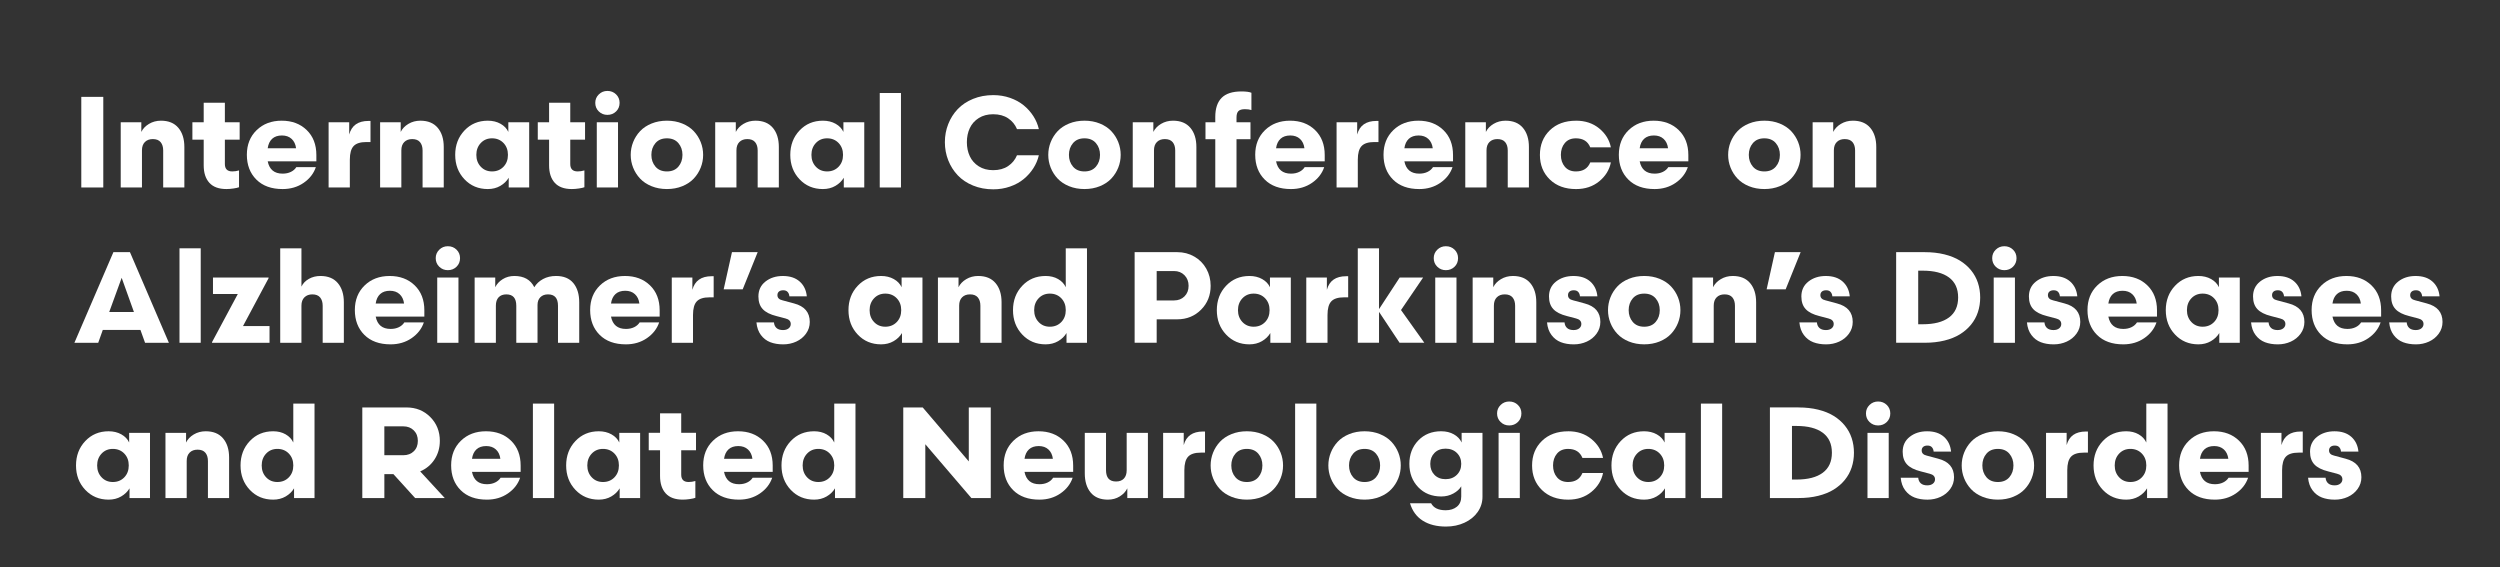 <?xml version="1.0" encoding="UTF-8"?>
<svg xmlns="http://www.w3.org/2000/svg" xmlns:xlink="http://www.w3.org/1999/xlink" id="Layer_2" width="289.778" height="65.778" viewBox="0 0 289.778 65.778">
  <rect x="0" y="0" width="289.778" height="65.778" fill="#333333" stroke="none"/>
  <defs>
    <style>.cls-1{fill:none;}.cls-1,.cls-2{stroke-width:0px;}.cls-3{clip-path:url(#clippath);}.cls-2{fill:#fff;}</style>
    <clipPath id="clippath">
      <rect class="cls-1" width="289.778" height="65.778"></rect>
    </clipPath>
  </defs>
  <g id="Layer_1-2">
    <g class="cls-3">
      <path class="cls-2" d="M9.423,21.731v-10.503h2.549v10.503h-2.549Z"></path>
      <path class="cls-2" d="M16.454,21.731h-2.461v-7.559h2.388v1.121c.181-.376.477-.687.89-.934.412-.246.875-.37,1.388-.37.879,0,1.55.276,2.014.828s.696,1.292.696,2.219v4.695h-2.454v-4.292c0-.405-.099-.726-.296-.963-.198-.237-.499-.355-.905-.355-.386,0-.692.113-.919.341-.227.227-.34.548-.34.963v4.307Z"></path>
      <path class="cls-2" d="M26.921,19.87c.264,0,.525-.039.784-.117v1.948c-.132.054-.344.102-.637.146s-.566.066-.82.066c-.884,0-1.544-.242-1.981-.725-.438-.483-.656-1.157-.656-2.022v-2.974h-1.311v-2.022h1.311v-2.263h2.454v2.263h1.714v2.022h-1.714v2.82c0,.571.286.857.857.857Z"></path>
      <path class="cls-2" d="M32.758,20.127c.361,0,.68-.067.956-.202.276-.134.487-.318.634-.553h2.263c-.249.737-.721,1.345-1.417,1.824-.695.478-1.507.718-2.435.718-1.294,0-2.309-.366-3.043-1.099s-1.102-1.692-1.102-2.878c0-1.167.377-2.117,1.131-2.849.755-.732,1.723-1.099,2.904-1.099,1.187,0,2.153.361,2.9,1.084s1.121,1.687,1.121,2.893v.732h-5.64c.19.952.767,1.428,1.728,1.428ZM32.677,15.703c-.474,0-.85.127-1.128.381s-.452.62-.52,1.099h3.289c-.059-.459-.231-.82-.517-1.084-.285-.264-.66-.396-1.124-.396Z"></path>
      <path class="cls-2" d="M42.946,16.465h-.491c-.684,0-1.172.155-1.465.465s-.44.836-.44,1.578v3.223h-2.461v-7.559h2.388v1.421c.283-1.05,1.028-1.575,2.234-1.575h.234v2.446Z"></path>
      <path class="cls-2" d="M46.52,21.731h-2.461v-7.559h2.388v1.121c.181-.376.477-.687.89-.934.412-.246.875-.37,1.388-.37.879,0,1.55.276,2.014.828s.696,1.292.696,2.219v4.695h-2.454v-4.292c0-.405-.099-.726-.296-.963-.198-.237-.499-.355-.905-.355-.386,0-.692.113-.919.341-.227.227-.34.548-.34.963v4.307Z"></path>
      <path class="cls-2" d="M56.54,13.989c.561,0,1.055.12,1.48.359s.725.554.901.945v-1.121h2.417v7.559h-2.373v-1.128c-.225.381-.548.695-.97.941-.423.246-.907.37-1.454.37-1.089,0-1.991-.378-2.706-1.135-.716-.757-1.073-1.699-1.073-2.827s.357-2.07,1.073-2.827c.715-.757,1.617-1.135,2.706-1.135ZM57.03,19.87c.537,0,.979-.18,1.326-.538.347-.359.52-.819.52-1.381s-.173-1.022-.52-1.381c-.347-.358-.789-.538-1.326-.538-.527,0-.962.182-1.304.546s-.513.821-.513,1.373.171,1.01.513,1.373c.342.364.776.546,1.304.546Z"></path>
      <path class="cls-2" d="M66.955,19.87c.264,0,.525-.039.784-.117v1.948c-.132.054-.344.102-.637.146s-.566.066-.82.066c-.884,0-1.544-.242-1.981-.725-.438-.483-.656-1.157-.656-2.022v-2.974h-1.311v-2.022h1.311v-2.263h2.454v2.263h1.714v2.022h-1.714v2.82c0,.571.286.857.857.857Z"></path>
      <path class="cls-2" d="M71.818,11.924c0,.396-.136.727-.406.993-.272.266-.607.399-1.007.399-.391,0-.723-.133-.996-.399s-.41-.597-.41-.993c0-.386.137-.713.41-.981s.606-.403.996-.403c.4,0,.736.133,1.007.399.271.266.406.594.406.985ZM69.174,21.731v-7.559h2.461v7.559h-2.461Z"></path>
      <path class="cls-2" d="M75.52,14.319c.54-.22,1.134-.33,1.784-.33s1.244.11,1.784.33c.539.22.982.515,1.329.886s.614.792.802,1.263c.188.472.282.966.282,1.483s-.094,1.012-.282,1.483-.455.892-.802,1.263-.79.666-1.329.886c-.54.22-1.134.33-1.784.33s-1.244-.11-1.784-.33-.982-.515-1.329-.886-.614-.792-.802-1.263c-.189-.471-.282-.966-.282-1.483s.094-1.012.282-1.483c.188-.471.455-.892.802-1.263s.79-.666,1.329-.886ZM75.974,19.314c.315.371.758.557,1.33.557s1.014-.185,1.33-.557c.315-.371.472-.825.472-1.362s-.158-.991-.472-1.362c-.315-.371-.758-.557-1.33-.557s-1.014.185-1.33.557c-.315.371-.472.825-.472,1.362s.158.991.472,1.362Z"></path>
      <path class="cls-2" d="M85.361,21.731h-2.461v-7.559h2.388v1.121c.181-.376.477-.687.89-.934.412-.246.875-.37,1.388-.37.879,0,1.55.276,2.014.828s.696,1.292.696,2.219v4.695h-2.454v-4.292c0-.405-.099-.726-.296-.963-.198-.237-.499-.355-.905-.355-.386,0-.692.113-.919.341-.227.227-.34.548-.34.963v4.307Z"></path>
      <path class="cls-2" d="M95.38,13.989c.561,0,1.055.12,1.48.359s.725.554.901.945v-1.121h2.417v7.559h-2.373v-1.128c-.225.381-.548.695-.97.941-.423.246-.907.37-1.454.37-1.089,0-1.991-.378-2.706-1.135-.716-.757-1.073-1.699-1.073-2.827s.357-2.07,1.073-2.827c.715-.757,1.617-1.135,2.706-1.135ZM95.871,19.87c.537,0,.979-.18,1.326-.538.347-.359.52-.819.52-1.381s-.173-1.022-.52-1.381c-.347-.358-.789-.538-1.326-.538-.527,0-.962.182-1.304.546s-.513.821-.513,1.373.171,1.01.513,1.373c.342.364.776.546,1.304.546Z"></path>
      <path class="cls-2" d="M101.972,21.731v-10.95h2.461v10.95h-2.461Z"></path>
      <path class="cls-2" d="M117.88,14.963c-.215-.518-.557-.934-1.025-1.249-.469-.315-1.047-.472-1.736-.472-.644,0-1.2.146-1.666.44-.467.293-.814.681-1.04,1.165-.228.483-.341,1.028-.341,1.633s.113,1.15.341,1.633c.227.483.573.873,1.04,1.168.466.296,1.022.443,1.666.443.689,0,1.267-.159,1.736-.476s.81-.735,1.025-1.252h2.534c-.122.532-.335,1.034-.637,1.505-.303.472-.676.89-1.121,1.256s-.972.656-1.582.868c-.61.213-1.257.319-1.941.319-.85,0-1.63-.145-2.34-.436-.711-.29-1.303-.685-1.776-1.183s-.841-1.078-1.103-1.739-.392-1.364-.392-2.106.13-1.444.392-2.106c.261-.661.629-1.24,1.103-1.735s1.065-.889,1.776-1.18c.71-.29,1.49-.435,2.34-.435.684,0,1.331.106,1.941.318.61.213,1.138.501,1.582.864.444.364.818.782,1.121,1.253s.515.973.637,1.505h-2.534Z"></path>
      <path class="cls-2" d="M123.919,14.319c.54-.22,1.134-.33,1.784-.33s1.244.11,1.784.33c.539.22.982.515,1.329.886s.614.792.802,1.263c.188.472.282.966.282,1.483s-.094,1.012-.282,1.483-.455.892-.802,1.263-.79.666-1.329.886c-.54.22-1.134.33-1.784.33s-1.244-.11-1.784-.33-.982-.515-1.329-.886-.614-.792-.802-1.263c-.189-.471-.282-.966-.282-1.483s.094-1.012.282-1.483c.188-.471.455-.892.802-1.263s.79-.666,1.329-.886ZM124.373,19.314c.315.371.758.557,1.33.557s1.014-.185,1.33-.557c.315-.371.472-.825.472-1.362s-.158-.991-.472-1.362c-.315-.371-.758-.557-1.33-.557s-1.014.185-1.33.557c-.315.371-.472.825-.472,1.362s.158.991.472,1.362Z"></path>
      <path class="cls-2" d="M133.759,21.731h-2.461v-7.559h2.388v1.121c.181-.376.477-.687.89-.934.412-.246.875-.37,1.388-.37.879,0,1.55.276,2.014.828s.696,1.292.696,2.219v4.695h-2.454v-4.292c0-.405-.099-.726-.296-.963-.198-.237-.499-.355-.905-.355-.386,0-.692.113-.919.341-.227.227-.34.548-.34.963v4.307Z"></path>
      <path class="cls-2" d="M145.053,12.758c-.195-.068-.447-.102-.754-.102-.356,0-.608.075-.754.223-.146.149-.22.395-.22.736v.557h1.619v1.963h-1.619v5.596h-2.461v-5.596h-1.135v-1.963h1.135v-.615c0-.981.245-1.72.736-2.216.49-.495,1.256-.743,2.296-.743.527,0,.913.051,1.157.154v2.007Z"></path>
      <path class="cls-2" d="M149.638,20.127c.361,0,.68-.067.956-.202.276-.134.487-.318.634-.553h2.263c-.249.737-.721,1.345-1.417,1.824-.695.478-1.507.718-2.435.718-1.294,0-2.309-.366-3.043-1.099s-1.102-1.692-1.102-2.878c0-1.167.377-2.117,1.131-2.849.755-.732,1.723-1.099,2.904-1.099,1.187,0,2.153.361,2.9,1.084s1.121,1.687,1.121,2.893v.732h-5.64c.19.952.767,1.428,1.728,1.428ZM149.557,15.703c-.474,0-.85.127-1.128.381s-.452.62-.52,1.099h3.289c-.059-.459-.231-.82-.517-1.084-.285-.264-.66-.396-1.124-.396Z"></path>
      <path class="cls-2" d="M159.781,16.465h-.491c-.684,0-1.172.155-1.465.465s-.44.836-.44,1.578v3.223h-2.461v-7.559h2.388v1.421c.283-1.05,1.028-1.575,2.234-1.575h.234v2.446Z"></path>
      <path class="cls-2" d="M164.51,20.127c.361,0,.68-.067.956-.202.276-.134.487-.318.634-.553h2.263c-.249.737-.721,1.345-1.417,1.824-.695.478-1.507.718-2.435.718-1.294,0-2.309-.366-3.043-1.099s-1.102-1.692-1.102-2.878c0-1.167.377-2.117,1.131-2.849.755-.732,1.723-1.099,2.904-1.099,1.187,0,2.153.361,2.9,1.084s1.121,1.687,1.121,2.893v.732h-5.64c.19.952.767,1.428,1.728,1.428ZM164.43,15.703c-.474,0-.85.127-1.128.381s-.452.62-.52,1.099h3.289c-.059-.459-.231-.82-.517-1.084-.285-.264-.66-.396-1.124-.396Z"></path>
      <path class="cls-2" d="M172.303,21.731h-2.461v-7.559h2.388v1.121c.181-.376.477-.687.89-.934.412-.246.875-.37,1.388-.37.879,0,1.55.276,2.014.828s.696,1.292.696,2.219v4.695h-2.454v-4.292c0-.405-.099-.726-.296-.963-.198-.237-.499-.355-.905-.355-.386,0-.692.113-.919.341-.227.227-.34.548-.34.963v4.307Z"></path>
      <path class="cls-2" d="M182.682,13.989c1.06,0,1.954.299,2.684.897.73.599,1.181,1.33,1.352,2.194h-2.388c-.283-.698-.837-1.047-1.663-1.047-.552,0-.981.182-1.286.546s-.458.821-.458,1.373.152,1.01.458,1.373c.305.364.734.546,1.286.546.825,0,1.379-.349,1.663-1.047h2.388c-.171.864-.622,1.596-1.352,2.194s-1.625.897-2.684.897c-1.265,0-2.279-.371-3.043-1.113s-1.146-1.692-1.146-2.849.382-2.107,1.146-2.849,1.779-1.113,3.043-1.113Z"></path>
      <path class="cls-2" d="M191.786,20.127c.361,0,.68-.067.956-.202.276-.134.487-.318.634-.553h2.263c-.249.737-.721,1.345-1.417,1.824-.695.478-1.507.718-2.435.718-1.294,0-2.309-.366-3.043-1.099s-1.102-1.692-1.102-2.878c0-1.167.377-2.117,1.131-2.849.755-.732,1.723-1.099,2.904-1.099,1.187,0,2.153.361,2.9,1.084s1.121,1.687,1.121,2.893v.732h-5.64c.19.952.767,1.428,1.728,1.428ZM191.705,15.703c-.474,0-.85.127-1.128.381s-.452.62-.52,1.099h3.289c-.059-.459-.231-.82-.517-1.084-.285-.264-.66-.396-1.124-.396Z"></path>
      <path class="cls-2" d="M202.724,14.319c.54-.22,1.134-.33,1.784-.33s1.244.11,1.784.33c.539.22.982.515,1.329.886s.614.792.802,1.263c.188.472.282.966.282,1.483s-.094,1.012-.282,1.483-.455.892-.802,1.263-.79.666-1.329.886c-.54.22-1.134.33-1.784.33s-1.244-.11-1.784-.33-.982-.515-1.329-.886-.614-.792-.802-1.263c-.189-.471-.282-.966-.282-1.483s.094-1.012.282-1.483c.188-.471.455-.892.802-1.263s.79-.666,1.329-.886ZM203.178,19.314c.315.371.758.557,1.33.557s1.014-.185,1.33-.557c.315-.371.472-.825.472-1.362s-.158-.991-.472-1.362c-.315-.371-.758-.557-1.33-.557s-1.014.185-1.33.557c-.315.371-.472.825-.472,1.362s.158.991.472,1.362Z"></path>
      <path class="cls-2" d="M212.565,21.731h-2.461v-7.559h2.388v1.121c.181-.376.477-.687.89-.934.412-.246.875-.37,1.388-.37.879,0,1.55.276,2.014.828s.696,1.292.696,2.219v4.695h-2.454v-4.292c0-.405-.099-.726-.296-.963-.198-.237-.499-.355-.905-.355-.386,0-.692.113-.919.341-.227.227-.34.548-.34.963v4.307Z"></path>
      <path class="cls-2" d="M16.278,38.244h-4.365l-.527,1.487h-2.761l4.519-10.503h1.919l4.512,10.503h-2.761l-.535-1.487ZM12.66,36.164h2.864l-1.421-3.962-1.443,3.962Z"></path>
      <path class="cls-2" d="M20.805,39.731v-10.95h2.461v10.95h-2.461Z"></path>
      <path class="cls-2" d="M24.577,39.731v-.073l2.988-5.581h-2.878v-1.904h6.445v.073l-2.966,5.552h3.076v1.934h-6.665Z"></path>
      <path class="cls-2" d="M34.941,39.731h-2.461v-10.95h2.461v4.439c.176-.371.461-.669.857-.894s.845-.337,1.348-.337c.879,0,1.55.276,2.014.828s.696,1.292.696,2.219v4.695h-2.454v-4.292c0-.405-.099-.726-.296-.963-.198-.237-.499-.355-.905-.355-.376,0-.68.113-.912.341-.232.227-.348.548-.348.963v4.307Z"></path>
      <path class="cls-2" d="M45.275,38.127c.361,0,.68-.067.956-.202.276-.134.487-.318.634-.553h2.263c-.249.737-.721,1.345-1.417,1.824-.695.478-1.507.718-2.435.718-1.294,0-2.309-.366-3.043-1.099s-1.102-1.692-1.102-2.878c0-1.167.377-2.117,1.131-2.849.755-.732,1.723-1.099,2.904-1.099,1.187,0,2.153.361,2.9,1.084s1.121,1.687,1.121,2.893v.732h-5.64c.19.952.767,1.428,1.728,1.428ZM45.194,33.703c-.474,0-.85.127-1.128.381s-.452.62-.52,1.099h3.289c-.059-.459-.231-.82-.517-1.084-.285-.264-.66-.396-1.124-.396Z"></path>
      <path class="cls-2" d="M53.324,29.924c0,.396-.136.727-.406.993-.272.266-.607.399-1.007.399-.391,0-.723-.133-.996-.399s-.41-.597-.41-.993c0-.386.137-.713.41-.981s.606-.403.996-.403c.4,0,.736.133,1.007.399.271.266.406.594.406.985ZM50.68,39.731v-7.559h2.461v7.559h-2.461Z"></path>
      <path class="cls-2" d="M57.477,39.731h-2.461v-7.559h2.388v1.121c.181-.376.469-.687.864-.934.396-.246.847-.37,1.355-.37,1.113,0,1.882.435,2.307,1.304.239-.396.576-.711,1.011-.949.435-.236.938-.355,1.509-.355.884,0,1.553.275,2.007.824.454.55.681,1.29.681,2.223v4.695h-2.461v-4.292c0-.879-.386-1.318-1.157-1.318-.371,0-.666.11-.886.33s-.33.52-.33.901v4.38h-2.461v-4.292c0-.879-.383-1.318-1.15-1.318-.386,0-.685.112-.897.337-.213.225-.319.547-.319.967v4.307Z"></path>
      <path class="cls-2" d="M72.55,38.127c.361,0,.68-.067.956-.202.276-.134.487-.318.634-.553h2.263c-.249.737-.721,1.345-1.417,1.824-.695.478-1.507.718-2.435.718-1.294,0-2.309-.366-3.043-1.099s-1.102-1.692-1.102-2.878c0-1.167.377-2.117,1.131-2.849.755-.732,1.723-1.099,2.904-1.099,1.187,0,2.153.361,2.9,1.084s1.121,1.687,1.121,2.893v.732h-5.64c.19.952.767,1.428,1.728,1.428ZM72.47,33.703c-.474,0-.85.127-1.128.381s-.452.62-.52,1.099h3.289c-.059-.459-.231-.82-.517-1.084-.285-.264-.66-.396-1.124-.396Z"></path>
      <path class="cls-2" d="M82.723,34.465h-.491c-.684,0-1.172.155-1.465.465s-.44.836-.44,1.578v3.223h-2.461v-7.559h2.388v1.421c.283-1.05,1.028-1.575,2.234-1.575h.234v2.446Z"></path>
      <path class="cls-2" d="M84.842,29.228h2.981l-1.736,4.307h-2.205l.96-4.307Z"></path>
      <path class="cls-2" d="M89.71,37.372c.024.278.124.496.3.652s.425.234.747.234c.273,0,.492-.066.656-.198.163-.132.245-.3.245-.505,0-.327-.205-.542-.615-.644l-1.033-.271c-.732-.181-1.266-.45-1.6-.81-.335-.358-.502-.848-.502-1.468,0-.723.272-1.299.816-1.728s1.217-.644,2.018-.644c.82,0,1.471.215,1.952.644s.756,1.001.824,1.714h-2.022c-.01-.195-.073-.361-.19-.498s-.29-.205-.52-.205c-.215,0-.381.05-.498.15-.117.101-.176.238-.176.414,0,.312.195.513.586.601l1.333.359c1.221.317,1.831,1.033,1.831,2.146,0,.503-.145.956-.436,1.358-.29.403-.669.711-1.135.923-.467.213-.968.319-1.505.319-.566,0-1.066-.083-1.498-.249-.433-.166-.795-.443-1.088-.832-.293-.388-.466-.875-.52-1.461h2.029Z"></path>
      <path class="cls-2" d="M102.125,31.989c.561,0,1.055.12,1.48.359s.725.554.901.945v-1.121h2.417v7.559h-2.373v-1.128c-.225.381-.548.695-.97.941-.423.246-.907.37-1.454.37-1.089,0-1.991-.378-2.706-1.135-.716-.757-1.073-1.699-1.073-2.827s.357-2.07,1.073-2.827c.715-.757,1.617-1.135,2.706-1.135ZM102.615,37.87c.537,0,.979-.18,1.326-.538.347-.359.52-.819.52-1.381s-.173-1.022-.52-1.381c-.347-.358-.789-.538-1.326-.538-.527,0-.962.182-1.304.546s-.513.821-.513,1.373.171,1.01.513,1.373c.342.364.776.546,1.304.546Z"></path>
      <path class="cls-2" d="M111.177,39.731h-2.461v-7.559h2.388v1.121c.181-.376.477-.687.89-.934.412-.246.875-.37,1.388-.37.879,0,1.55.276,2.014.828s.696,1.292.696,2.219v4.695h-2.454v-4.292c0-.405-.099-.726-.296-.963-.198-.237-.499-.355-.905-.355-.386,0-.692.113-.919.341-.227.227-.34.548-.34.963v4.307Z"></path>
      <path class="cls-2" d="M121.197,31.989c.557,0,1.041.12,1.454.359.412.239.707.554.882.945v-4.512h2.461v10.95h-2.373v-1.128c-.225.381-.548.695-.97.941-.423.246-.907.37-1.454.37-1.089,0-1.991-.378-2.706-1.135-.716-.757-1.073-1.699-1.073-2.827s.357-2.07,1.073-2.827c.715-.757,1.617-1.135,2.706-1.135ZM121.688,37.87c.537,0,.979-.18,1.326-.538.347-.359.52-.819.52-1.381s-.173-1.022-.52-1.381c-.347-.358-.789-.538-1.326-.538-.527,0-.962.182-1.304.546s-.513.821-.513,1.373.171,1.01.513,1.373c.342.364.776.546,1.304.546Z"></path>
      <path class="cls-2" d="M134.072,37.013v2.717h-2.556v-10.503h4.936c.728,0,1.388.171,1.981.513.594.342,1.057.81,1.392,1.406s.502,1.257.502,1.985c0,1.099-.37,2.021-1.109,2.765-.74.745-1.662,1.117-2.765,1.117h-2.38ZM136.094,34.823c.483,0,.884-.156,1.201-.469s.476-.72.476-1.223c0-.498-.159-.908-.476-1.23s-.718-.483-1.201-.483h-2.022v3.406h2.022Z"></path>
      <path class="cls-2" d="M144.821,31.989c.561,0,1.055.12,1.48.359s.725.554.901.945v-1.121h2.417v7.559h-2.373v-1.128c-.225.381-.548.695-.97.941-.423.246-.907.37-1.454.37-1.089,0-1.991-.378-2.706-1.135-.716-.757-1.073-1.699-1.073-2.827s.357-2.07,1.073-2.827c.715-.757,1.617-1.135,2.706-1.135ZM145.312,37.87c.537,0,.979-.18,1.326-.538.347-.359.52-.819.52-1.381s-.173-1.022-.52-1.381c-.347-.358-.789-.538-1.326-.538-.527,0-.962.182-1.304.546s-.513.821-.513,1.373.171,1.01.513,1.373c.342.364.776.546,1.304.546Z"></path>
      <path class="cls-2" d="M156.269,34.465h-.491c-.684,0-1.172.155-1.465.465s-.44.836-.44,1.578v3.223h-2.461v-7.559h2.388v1.421c.283-1.05,1.028-1.575,2.234-1.575h.234v2.446Z"></path>
      <path class="cls-2" d="M157.382,39.731v-10.95h2.461v7.053l2.395-3.662h2.717l-2.563,3.765,2.703,3.794h-2.871l-2.38-3.582v3.582h-2.461Z"></path>
      <path class="cls-2" d="M169.006,29.924c0,.396-.136.727-.406.993-.272.266-.607.399-1.007.399-.391,0-.723-.133-.996-.399s-.41-.597-.41-.993c0-.386.137-.713.41-.981s.606-.403.996-.403c.4,0,.736.133,1.007.399.271.266.406.594.406.985ZM166.361,39.731v-7.559h2.461v7.559h-2.461Z"></path>
      <path class="cls-2" d="M173.158,39.731h-2.461v-7.559h2.388v1.121c.181-.376.477-.687.89-.934.412-.246.875-.37,1.388-.37.879,0,1.55.276,2.014.828s.696,1.292.696,2.219v4.695h-2.454v-4.292c0-.405-.099-.726-.296-.963-.198-.237-.499-.355-.905-.355-.386,0-.692.113-.919.341-.227.227-.34.548-.34.963v4.307Z"></path>
      <path class="cls-2" d="M181.347,37.372c.024.278.124.496.3.652s.425.234.747.234c.273,0,.492-.066.656-.198.163-.132.245-.3.245-.505,0-.327-.205-.542-.615-.644l-1.033-.271c-.732-.181-1.266-.45-1.6-.81-.335-.358-.502-.848-.502-1.468,0-.723.272-1.299.816-1.728s1.217-.644,2.018-.644c.82,0,1.471.215,1.952.644s.756,1.001.824,1.714h-2.022c-.01-.195-.073-.361-.19-.498s-.29-.205-.52-.205c-.215,0-.381.05-.498.15-.117.101-.176.238-.176.414,0,.312.195.513.586.601l1.333.359c1.221.317,1.831,1.033,1.831,2.146,0,.503-.145.956-.436,1.358-.29.403-.669.711-1.135.923-.467.213-.968.319-1.505.319-.566,0-1.066-.083-1.498-.249-.433-.166-.795-.443-1.088-.832-.293-.388-.466-.875-.52-1.461h2.029Z"></path>
      <path class="cls-2" d="M188.799,32.319c.54-.22,1.134-.33,1.784-.33s1.244.11,1.784.33c.539.22.982.515,1.329.886s.614.792.802,1.263c.188.472.282.966.282,1.483s-.094,1.012-.282,1.483-.455.892-.802,1.263-.79.666-1.329.886c-.54.22-1.134.33-1.784.33s-1.244-.11-1.784-.33-.982-.515-1.329-.886-.614-.792-.802-1.263c-.189-.471-.282-.966-.282-1.483s.094-1.012.282-1.483c.188-.471.455-.892.802-1.263s.79-.666,1.329-.886ZM189.253,37.314c.315.371.758.557,1.33.557s1.014-.185,1.33-.557c.315-.371.472-.825.472-1.362s-.158-.991-.472-1.362c-.315-.371-.758-.557-1.33-.557s-1.014.185-1.33.557c-.315.371-.472.825-.472,1.362s.158.991.472,1.362Z"></path>
      <path class="cls-2" d="M198.639,39.731h-2.461v-7.559h2.388v1.121c.181-.376.477-.687.89-.934.412-.246.875-.37,1.388-.37.879,0,1.55.276,2.014.828s.696,1.292.696,2.219v4.695h-2.454v-4.292c0-.405-.099-.726-.296-.963-.198-.237-.499-.355-.905-.355-.386,0-.692.113-.919.341-.227.227-.34.548-.34.963v4.307Z"></path>
      <path class="cls-2" d="M205.733,29.228h2.981l-1.736,4.307h-2.205l.96-4.307Z"></path>
      <path class="cls-2" d="M210.6,37.372c.024.278.124.496.3.652s.425.234.747.234c.273,0,.492-.066.656-.198.163-.132.245-.3.245-.505,0-.327-.205-.542-.615-.644l-1.033-.271c-.732-.181-1.266-.45-1.6-.81-.335-.358-.502-.848-.502-1.468,0-.723.272-1.299.816-1.728s1.217-.644,2.018-.644c.82,0,1.471.215,1.952.644s.756,1.001.824,1.714h-2.022c-.01-.195-.073-.361-.19-.498s-.29-.205-.52-.205c-.215,0-.381.05-.498.15-.117.101-.176.238-.176.414,0,.312.195.513.586.601l1.333.359c1.221.317,1.831,1.033,1.831,2.146,0,.503-.145.956-.436,1.358-.29.403-.669.711-1.135.923-.467.213-.968.319-1.505.319-.566,0-1.066-.083-1.498-.249-.433-.166-.795-.443-1.088-.832-.293-.388-.466-.875-.52-1.461h2.029Z"></path>
      <path class="cls-2" d="M223.103,29.228c.825,0,1.585.085,2.278.256s1.292.413,1.798.725c.505.312.935.686,1.289,1.121.353.435.619.918.794,1.45s.264,1.099.264,1.699-.088,1.167-.264,1.699-.441,1.016-.794,1.45c-.354.435-.784.808-1.289,1.121-.506.312-1.105.554-1.798.725s-1.453.256-2.278.256h-3.318v-10.503h3.318ZM222.861,37.585c1.328,0,2.345-.262,3.05-.788.706-.524,1.059-1.297,1.059-2.318s-.353-1.793-1.059-2.318-1.722-.788-3.05-.788h-.52v6.211h.52Z"></path>
      <path class="cls-2" d="M233.737,29.924c0,.396-.136.727-.406.993-.272.266-.607.399-1.007.399-.391,0-.723-.133-.996-.399s-.41-.597-.41-.993c0-.386.137-.713.41-.981s.606-.403.996-.403c.4,0,.736.133,1.007.399.271.266.406.594.406.985ZM231.093,39.731v-7.559h2.461v7.559h-2.461Z"></path>
      <path class="cls-2" d="M236.975,37.372c.024.278.124.496.3.652s.425.234.747.234c.273,0,.492-.066.656-.198.163-.132.245-.3.245-.505,0-.327-.205-.542-.615-.644l-1.033-.271c-.732-.181-1.266-.45-1.6-.81-.335-.358-.502-.848-.502-1.468,0-.723.272-1.299.816-1.728s1.217-.644,2.018-.644c.82,0,1.471.215,1.952.644s.756,1.001.824,1.714h-2.022c-.01-.195-.073-.361-.19-.498s-.29-.205-.52-.205c-.215,0-.381.05-.498.15-.117.101-.176.238-.176.414,0,.312.195.513.586.601l1.333.359c1.221.317,1.831,1.033,1.831,2.146,0,.503-.145.956-.436,1.358-.29.403-.669.711-1.135.923-.467.213-.968.319-1.505.319-.566,0-1.066-.083-1.498-.249-.433-.166-.795-.443-1.088-.832-.293-.388-.466-.875-.52-1.461h2.029Z"></path>
      <path class="cls-2" d="M246.108,38.127c.361,0,.68-.067.956-.202.276-.134.487-.318.634-.553h2.263c-.249.737-.721,1.345-1.417,1.824-.695.478-1.507.718-2.435.718-1.294,0-2.309-.366-3.043-1.099s-1.102-1.692-1.102-2.878c0-1.167.377-2.117,1.131-2.849.755-.732,1.723-1.099,2.904-1.099,1.187,0,2.153.361,2.9,1.084s1.121,1.687,1.121,2.893v.732h-5.64c.19.952.767,1.428,1.728,1.428ZM246.028,33.703c-.474,0-.85.127-1.128.381s-.452.62-.52,1.099h3.289c-.059-.459-.231-.82-.517-1.084-.285-.264-.66-.396-1.124-.396Z"></path>
      <path class="cls-2" d="M254.816,31.989c.561,0,1.055.12,1.48.359s.725.554.901.945v-1.121h2.417v7.559h-2.373v-1.128c-.225.381-.548.695-.97.941-.423.246-.907.37-1.454.37-1.089,0-1.991-.378-2.706-1.135-.716-.757-1.073-1.699-1.073-2.827s.357-2.07,1.073-2.827c.715-.757,1.617-1.135,2.706-1.135ZM255.307,37.87c.537,0,.979-.18,1.326-.538.347-.359.52-.819.52-1.381s-.173-1.022-.52-1.381c-.347-.358-.789-.538-1.326-.538-.527,0-.962.182-1.304.546s-.513.821-.513,1.373.171,1.01.513,1.373c.342.364.776.546,1.304.546Z"></path>
      <path class="cls-2" d="M262.954,37.372c.024.278.124.496.3.652s.425.234.747.234c.273,0,.492-.066.656-.198.163-.132.245-.3.245-.505,0-.327-.205-.542-.615-.644l-1.033-.271c-.732-.181-1.266-.45-1.6-.81-.335-.358-.502-.848-.502-1.468,0-.723.272-1.299.816-1.728s1.217-.644,2.018-.644c.82,0,1.471.215,1.952.644s.756,1.001.824,1.714h-2.022c-.01-.195-.073-.361-.19-.498s-.29-.205-.52-.205c-.215,0-.381.05-.498.15-.117.101-.176.238-.176.414,0,.312.195.513.586.601l1.333.359c1.221.317,1.831,1.033,1.831,2.146,0,.503-.145.956-.436,1.358-.29.403-.669.711-1.135.923-.467.213-.968.319-1.505.319-.566,0-1.066-.083-1.498-.249-.433-.166-.795-.443-1.088-.832-.293-.388-.466-.875-.52-1.461h2.029Z"></path>
      <path class="cls-2" d="M272.087,38.127c.361,0,.68-.067.956-.202.276-.134.487-.318.634-.553h2.263c-.249.737-.721,1.345-1.417,1.824-.695.478-1.507.718-2.435.718-1.294,0-2.309-.366-3.043-1.099s-1.102-1.692-1.102-2.878c0-1.167.377-2.117,1.131-2.849.755-.732,1.723-1.099,2.904-1.099,1.187,0,2.153.361,2.9,1.084s1.121,1.687,1.121,2.893v.732h-5.64c.19.952.767,1.428,1.728,1.428ZM272.007,33.703c-.474,0-.85.127-1.128.381s-.452.62-.52,1.099h3.289c-.059-.459-.231-.82-.517-1.084-.285-.264-.66-.396-1.124-.396Z"></path>
      <path class="cls-2" d="M278.964,37.372c.024.278.124.496.3.652s.425.234.747.234c.273,0,.492-.066.656-.198.163-.132.245-.3.245-.505,0-.327-.205-.542-.615-.644l-1.033-.271c-.732-.181-1.266-.45-1.6-.81-.335-.358-.502-.848-.502-1.468,0-.723.272-1.299.816-1.728s1.217-.644,2.018-.644c.82,0,1.471.215,1.952.644s.756,1.001.824,1.714h-2.022c-.01-.195-.073-.361-.19-.498s-.29-.205-.52-.205c-.215,0-.381.05-.498.15-.117.101-.176.238-.176.414,0,.312.195.513.586.601l1.333.359c1.221.317,1.831,1.033,1.831,2.146,0,.503-.145.956-.436,1.358-.29.403-.669.711-1.135.923-.467.213-.968.319-1.505.319-.566,0-1.066-.083-1.498-.249-.433-.166-.795-.443-1.088-.832-.293-.388-.466-.875-.52-1.461h2.029Z"></path>
      <path class="cls-2" d="M12.588,49.989c.561,0,1.055.12,1.48.359s.725.554.901.945v-1.121h2.417v7.559h-2.373v-1.128c-.225.381-.548.695-.97.941-.423.246-.907.37-1.454.37-1.089,0-1.991-.378-2.706-1.135-.716-.757-1.073-1.699-1.073-2.827s.357-2.07,1.073-2.827c.715-.757,1.617-1.135,2.706-1.135ZM13.078,55.87c.537,0,.979-.18,1.326-.538.347-.359.52-.819.52-1.381s-.173-1.022-.52-1.381c-.347-.358-.789-.538-1.326-.538-.527,0-.962.182-1.304.546s-.513.821-.513,1.373.171,1.01.513,1.373c.342.364.776.546,1.304.546Z"></path>
      <path class="cls-2" d="M21.64,57.731h-2.461v-7.559h2.388v1.121c.181-.376.477-.687.89-.934.412-.246.875-.37,1.388-.37.879,0,1.55.276,2.014.828s.696,1.292.696,2.219v4.695h-2.454v-4.292c0-.405-.099-.726-.296-.963-.198-.237-.499-.355-.905-.355-.386,0-.692.113-.919.341-.227.227-.34.548-.34.963v4.307Z"></path>
      <path class="cls-2" d="M31.66,49.989c.557,0,1.041.12,1.454.359.412.239.707.554.882.945v-4.512h2.461v10.95h-2.373v-1.128c-.225.381-.548.695-.97.941-.423.246-.907.37-1.454.37-1.089,0-1.991-.378-2.706-1.135-.716-.757-1.073-1.699-1.073-2.827s.357-2.07,1.073-2.827c.715-.757,1.617-1.135,2.706-1.135ZM32.151,55.87c.537,0,.979-.18,1.326-.538.347-.359.52-.819.52-1.381s-.173-1.022-.52-1.381c-.347-.358-.789-.538-1.326-.538-.527,0-.962.182-1.304.546s-.513.821-.513,1.373.171,1.01.513,1.373c.342.364.776.546,1.304.546Z"></path>
      <path class="cls-2" d="M45.598,54.955h-1.047v2.776h-2.556v-10.503h5.12c1.103,0,2.024.371,2.761,1.113s1.106,1.663,1.106,2.761c0,.806-.205,1.522-.615,2.15s-.964,1.09-1.663,1.388l2.849,3.091h-3.435l-2.519-2.776ZM46.755,52.765c.488,0,.89-.151,1.205-.454.315-.303.473-.706.473-1.208s-.157-.909-.473-1.219c-.315-.31-.716-.465-1.205-.465h-2.205v3.347h2.205Z"></path>
      <path class="cls-2" d="M56.437,56.127c.361,0,.68-.067.956-.202.276-.134.487-.318.634-.553h2.263c-.249.737-.721,1.345-1.417,1.824-.695.478-1.507.718-2.435.718-1.294,0-2.309-.366-3.043-1.099s-1.102-1.692-1.102-2.878c0-1.167.377-2.117,1.131-2.849.755-.732,1.723-1.099,2.904-1.099,1.187,0,2.153.361,2.9,1.084s1.121,1.687,1.121,2.893v.732h-5.64c.19.952.767,1.428,1.728,1.428ZM56.357,51.703c-.474,0-.85.127-1.128.381s-.452.62-.52,1.099h3.289c-.059-.459-.231-.82-.517-1.084-.285-.264-.66-.396-1.124-.396Z"></path>
      <path class="cls-2" d="M61.769,57.731v-10.95h2.461v10.95h-2.461Z"></path>
      <path class="cls-2" d="M69.401,49.989c.561,0,1.055.12,1.48.359s.725.554.901.945v-1.121h2.417v7.559h-2.373v-1.128c-.225.381-.548.695-.97.941-.423.246-.907.37-1.454.37-1.089,0-1.991-.378-2.706-1.135-.716-.757-1.073-1.699-1.073-2.827s.357-2.07,1.073-2.827c.715-.757,1.617-1.135,2.706-1.135ZM69.892,55.87c.537,0,.979-.18,1.326-.538.347-.359.52-.819.52-1.381s-.173-1.022-.52-1.381c-.347-.358-.789-.538-1.326-.538-.527,0-.962.182-1.304.546s-.513.821-.513,1.373.171,1.01.513,1.373c.342.364.776.546,1.304.546Z"></path>
      <path class="cls-2" d="M79.816,55.87c.264,0,.525-.039.784-.117v1.948c-.132.054-.344.102-.637.146s-.566.066-.82.066c-.884,0-1.544-.242-1.981-.725-.438-.483-.656-1.157-.656-2.022v-2.974h-1.311v-2.022h1.311v-2.263h2.454v2.263h1.714v2.022h-1.714v2.82c0,.571.286.857.857.857Z"></path>
      <path class="cls-2" d="M85.653,56.127c.361,0,.68-.067.956-.202.276-.134.487-.318.634-.553h2.263c-.249.737-.721,1.345-1.417,1.824-.695.478-1.507.718-2.435.718-1.294,0-2.309-.366-3.043-1.099s-1.102-1.692-1.102-2.878c0-1.167.377-2.117,1.131-2.849.755-.732,1.723-1.099,2.904-1.099,1.187,0,2.153.361,2.9,1.084s1.121,1.687,1.121,2.893v.732h-5.64c.19.952.767,1.428,1.728,1.428ZM85.573,51.703c-.474,0-.85.127-1.128.381s-.452.62-.52,1.099h3.289c-.059-.459-.231-.82-.517-1.084-.285-.264-.66-.396-1.124-.396Z"></path>
      <path class="cls-2" d="M94.362,49.989c.557,0,1.041.12,1.454.359.412.239.707.554.882.945v-4.512h2.461v10.95h-2.373v-1.128c-.225.381-.548.695-.97.941-.423.246-.907.37-1.454.37-1.089,0-1.991-.378-2.706-1.135-.716-.757-1.073-1.699-1.073-2.827s.357-2.07,1.073-2.827c.715-.757,1.617-1.135,2.706-1.135ZM94.853,55.87c.537,0,.979-.18,1.326-.538.347-.359.52-.819.52-1.381s-.173-1.022-.52-1.381c-.347-.358-.789-.538-1.326-.538-.527,0-.962.182-1.304.546s-.513.821-.513,1.373.171,1.01.513,1.373c.342.364.776.546,1.304.546Z"></path>
      <path class="cls-2" d="M112.292,47.228h2.549v10.503h-2.248l-5.339-6.24v6.24h-2.556v-10.503h2.256l5.339,6.255v-6.255Z"></path>
      <path class="cls-2" d="M120.48,56.127c.361,0,.68-.067.956-.202.276-.134.487-.318.634-.553h2.263c-.249.737-.721,1.345-1.417,1.824-.695.478-1.507.718-2.435.718-1.294,0-2.309-.366-3.043-1.099s-1.102-1.692-1.102-2.878c0-1.167.377-2.117,1.131-2.849.755-.732,1.723-1.099,2.904-1.099,1.187,0,2.153.361,2.9,1.084s1.121,1.687,1.121,2.893v.732h-5.64c.19.952.767,1.428,1.728,1.428ZM120.4,51.703c-.474,0-.85.127-1.128.381s-.452.62-.52,1.099h3.289c-.059-.459-.231-.82-.517-1.084-.285-.264-.66-.396-1.124-.396Z"></path>
      <path class="cls-2" d="M130.595,50.172h2.461v7.559h-2.388v-1.128c-.181.376-.473.689-.875.938-.403.249-.861.373-1.373.373-.879,0-1.545-.275-2-.824-.454-.55-.681-1.29-.681-2.223v-4.695h2.461v4.321c0,.879.388,1.318,1.165,1.318.391,0,.693-.113.908-.341.215-.227.322-.548.322-.963v-4.336Z"></path>
      <path class="cls-2" d="M139.676,52.465h-.491c-.684,0-1.172.155-1.465.465s-.44.836-.44,1.578v3.223h-2.461v-7.559h2.388v1.421c.283-1.05,1.028-1.575,2.234-1.575h.234v2.446Z"></path>
      <path class="cls-2" d="M142.739,50.319c.54-.22,1.134-.33,1.784-.33s1.244.11,1.784.33c.539.22.982.515,1.329.886s.614.792.802,1.263c.188.472.282.966.282,1.483s-.094,1.012-.282,1.483-.455.892-.802,1.263-.79.666-1.329.886c-.54.22-1.134.33-1.784.33s-1.244-.11-1.784-.33-.982-.515-1.329-.886-.614-.792-.802-1.263c-.189-.471-.282-.966-.282-1.483s.094-1.012.282-1.483c.188-.471.455-.892.802-1.263s.79-.666,1.329-.886ZM143.194,55.314c.315.371.758.557,1.33.557s1.014-.185,1.33-.557c.315-.371.472-.825.472-1.362s-.158-.991-.472-1.362c-.315-.371-.758-.557-1.33-.557s-1.014.185-1.33.557c-.315.371-.472.825-.472,1.362s.158.991.472,1.362Z"></path>
      <path class="cls-2" d="M150.119,57.731v-10.95h2.461v10.95h-2.461Z"></path>
      <path class="cls-2" d="M156.384,50.319c.54-.22,1.134-.33,1.784-.33s1.244.11,1.784.33c.539.22.982.515,1.329.886s.614.792.802,1.263c.188.472.282.966.282,1.483s-.094,1.012-.282,1.483-.455.892-.802,1.263-.79.666-1.329.886c-.54.22-1.134.33-1.784.33s-1.244-.11-1.784-.33-.982-.515-1.329-.886-.614-.792-.802-1.263c-.189-.471-.282-.966-.282-1.483s.094-1.012.282-1.483c.188-.471.455-.892.802-1.263s.79-.666,1.329-.886ZM156.839,55.314c.315.371.758.557,1.33.557s1.014-.185,1.33-.557c.315-.371.472-.825.472-1.362s-.158-.991-.472-1.362c-.315-.371-.758-.557-1.33-.557s-1.014.185-1.33.557c-.315.371-.472.825-.472,1.362s.158.991.472,1.362Z"></path>
      <path class="cls-2" d="M167.06,49.989c.557,0,1.045.12,1.465.359s.718.554.894.945v-1.121h2.417v7.412c0,.644-.185,1.23-.553,1.758s-.876.941-1.523,1.241c-.647.301-1.366.451-2.157.451-1.074,0-1.97-.227-2.688-.681s-1.211-1.128-1.48-2.022h2.446c.283.542.847.813,1.692.813.527,0,.96-.137,1.296-.41s.505-.664.505-1.172v-1.194c-.19.327-.496.606-.915.835s-.886.344-1.399.344c-1.094,0-1.984-.357-2.669-1.073-.686-.715-1.029-1.618-1.029-2.707s.343-1.991,1.029-2.707c.685-.715,1.576-1.073,2.669-1.073ZM166.272,55.043c.325.332.753.498,1.286.498s.968-.167,1.307-.501.509-.758.509-1.271-.169-.935-.505-1.267-.774-.498-1.311-.498c-.532,0-.961.165-1.286.494-.325.33-.487.753-.487,1.271s.162.942.487,1.274Z"></path>
      <path class="cls-2" d="M176.347,47.923c0,.396-.136.727-.406.993-.272.266-.607.399-1.007.399-.391,0-.723-.133-.996-.399s-.41-.597-.41-.993c0-.386.137-.713.41-.981s.606-.403.996-.403c.4,0,.736.133,1.007.399.271.266.406.594.406.985ZM173.703,57.731v-7.559h2.461v7.559h-2.461Z"></path>
      <path class="cls-2" d="M181.774,49.989c1.06,0,1.954.299,2.684.897.73.599,1.181,1.33,1.352,2.194h-2.388c-.283-.698-.837-1.047-1.663-1.047-.552,0-.981.182-1.286.546s-.458.821-.458,1.373.152,1.01.458,1.373c.305.364.734.546,1.286.546.825,0,1.379-.349,1.663-1.047h2.388c-.171.864-.622,1.596-1.352,2.194s-1.625.897-2.684.897c-1.265,0-2.279-.371-3.043-1.113s-1.146-1.692-1.146-2.849.382-2.107,1.146-2.849,1.779-1.113,3.043-1.113Z"></path>
      <path class="cls-2" d="M190.563,49.989c.561,0,1.055.12,1.48.359s.725.554.901.945v-1.121h2.417v7.559h-2.373v-1.128c-.225.381-.548.695-.97.941-.423.246-.907.37-1.454.37-1.089,0-1.991-.378-2.706-1.135-.716-.757-1.073-1.699-1.073-2.827s.357-2.07,1.073-2.827c.715-.757,1.617-1.135,2.706-1.135ZM191.054,55.87c.537,0,.979-.18,1.326-.538.347-.359.52-.819.52-1.381s-.173-1.022-.52-1.381c-.347-.358-.789-.538-1.326-.538-.527,0-.962.182-1.304.546s-.513.821-.513,1.373.171,1.01.513,1.373c.342.364.776.546,1.304.546Z"></path>
      <path class="cls-2" d="M197.155,57.731v-10.95h2.461v10.95h-2.461Z"></path>
      <path class="cls-2" d="M208.471,47.228c.825,0,1.585.085,2.278.256s1.292.413,1.798.725c.505.312.935.686,1.289,1.121.353.435.619.918.794,1.45s.264,1.099.264,1.699-.088,1.167-.264,1.699-.441,1.016-.794,1.45c-.354.435-.784.808-1.289,1.121-.506.312-1.105.554-1.798.725s-1.453.256-2.278.256h-3.318v-10.503h3.318ZM208.229,55.585c1.328,0,2.345-.262,3.05-.788.706-.524,1.059-1.297,1.059-2.318s-.353-1.793-1.059-2.318-1.722-.788-3.05-.788h-.52v6.211h.52Z"></path>
      <path class="cls-2" d="M219.106,47.923c0,.396-.136.727-.406.993-.272.266-.607.399-1.007.399-.391,0-.723-.133-.996-.399s-.41-.597-.41-.993c0-.386.137-.713.41-.981s.606-.403.996-.403c.4,0,.736.133,1.007.399.271.266.406.594.406.985ZM216.462,57.731v-7.559h2.461v7.559h-2.461Z"></path>
      <path class="cls-2" d="M222.343,55.372c.024.278.124.496.3.652s.425.234.747.234c.273,0,.492-.066.656-.198.163-.132.245-.3.245-.505,0-.327-.205-.542-.615-.644l-1.033-.271c-.732-.181-1.266-.45-1.6-.81-.335-.358-.502-.848-.502-1.468,0-.723.272-1.299.816-1.728s1.217-.644,2.018-.644c.82,0,1.471.215,1.952.644s.756,1.001.824,1.714h-2.022c-.01-.195-.073-.361-.19-.498s-.29-.205-.52-.205c-.215,0-.381.05-.498.15-.117.101-.176.238-.176.414,0,.312.195.513.586.601l1.333.359c1.221.317,1.831,1.033,1.831,2.146,0,.503-.145.956-.436,1.358-.29.403-.669.711-1.135.923-.467.213-.968.319-1.505.319-.566,0-1.066-.083-1.498-.249-.433-.166-.795-.443-1.088-.832-.293-.388-.466-.875-.52-1.461h2.029Z"></path>
      <path class="cls-2" d="M229.795,50.319c.54-.22,1.134-.33,1.784-.33s1.244.11,1.784.33c.539.22.982.515,1.329.886s.614.792.802,1.263c.188.472.282.966.282,1.483s-.094,1.012-.282,1.483-.455.892-.802,1.263-.79.666-1.329.886c-.54.22-1.134.33-1.784.33s-1.244-.11-1.784-.33-.982-.515-1.329-.886-.614-.792-.802-1.263c-.189-.471-.282-.966-.282-1.483s.094-1.012.282-1.483c.188-.471.455-.892.802-1.263s.79-.666,1.329-.886ZM230.249,55.314c.315.371.758.557,1.33.557s1.014-.185,1.33-.557c.315-.371.472-.825.472-1.362s-.158-.991-.472-1.362c-.315-.371-.758-.557-1.33-.557s-1.014.185-1.33.557c-.315.371-.472.825-.472,1.362s.158.991.472,1.362Z"></path>
      <path class="cls-2" d="M242.016,52.465h-.491c-.684,0-1.172.155-1.465.465s-.44.836-.44,1.578v3.223h-2.461v-7.559h2.388v1.421c.283-1.05,1.028-1.575,2.234-1.575h.234v2.446Z"></path>
      <path class="cls-2" d="M246.445,49.989c.557,0,1.041.12,1.454.359.412.239.707.554.882.945v-4.512h2.461v10.95h-2.373v-1.128c-.225.381-.548.695-.97.941-.423.246-.907.37-1.454.37-1.089,0-1.991-.378-2.706-1.135-.716-.757-1.073-1.699-1.073-2.827s.357-2.07,1.073-2.827c.715-.757,1.617-1.135,2.706-1.135ZM246.936,55.87c.537,0,.979-.18,1.326-.538.347-.359.52-.819.52-1.381s-.173-1.022-.52-1.381c-.347-.358-.789-.538-1.326-.538-.527,0-.962.182-1.304.546s-.513.821-.513,1.373.171,1.01.513,1.373c.342.364.776.546,1.304.546Z"></path>
      <path class="cls-2" d="M256.729,56.127c.361,0,.68-.067.956-.202.276-.134.487-.318.634-.553h2.263c-.249.737-.721,1.345-1.417,1.824-.695.478-1.507.718-2.435.718-1.294,0-2.309-.366-3.043-1.099s-1.102-1.692-1.102-2.878c0-1.167.377-2.117,1.131-2.849.755-.732,1.723-1.099,2.904-1.099,1.187,0,2.153.361,2.9,1.084s1.121,1.687,1.121,2.893v.732h-5.64c.19.952.767,1.428,1.728,1.428ZM256.648,51.703c-.474,0-.85.127-1.128.381s-.452.62-.52,1.099h3.289c-.059-.459-.231-.82-.517-1.084-.285-.264-.66-.396-1.124-.396Z"></path>
      <path class="cls-2" d="M266.917,52.465h-.491c-.684,0-1.172.155-1.465.465s-.44.836-.44,1.578v3.223h-2.461v-7.559h2.388v1.421c.283-1.05,1.028-1.575,2.234-1.575h.234v2.446Z"></path>
      <path class="cls-2" d="M269.56,55.372c.024.278.124.496.3.652s.425.234.747.234c.273,0,.492-.066.656-.198.163-.132.245-.3.245-.505,0-.327-.205-.542-.615-.644l-1.033-.271c-.732-.181-1.266-.45-1.6-.81-.335-.358-.502-.848-.502-1.468,0-.723.272-1.299.816-1.728s1.217-.644,2.018-.644c.82,0,1.471.215,1.952.644s.756,1.001.824,1.714h-2.022c-.01-.195-.073-.361-.19-.498s-.29-.205-.52-.205c-.215,0-.381.05-.498.15-.117.101-.176.238-.176.414,0,.312.195.513.586.601l1.333.359c1.221.317,1.831,1.033,1.831,2.146,0,.503-.145.956-.436,1.358-.29.403-.669.711-1.135.923-.467.213-.968.319-1.505.319-.566,0-1.066-.083-1.498-.249-.433-.166-.795-.443-1.088-.832-.293-.388-.466-.875-.52-1.461h2.029Z"></path>
    </g>
  </g>
</svg>
